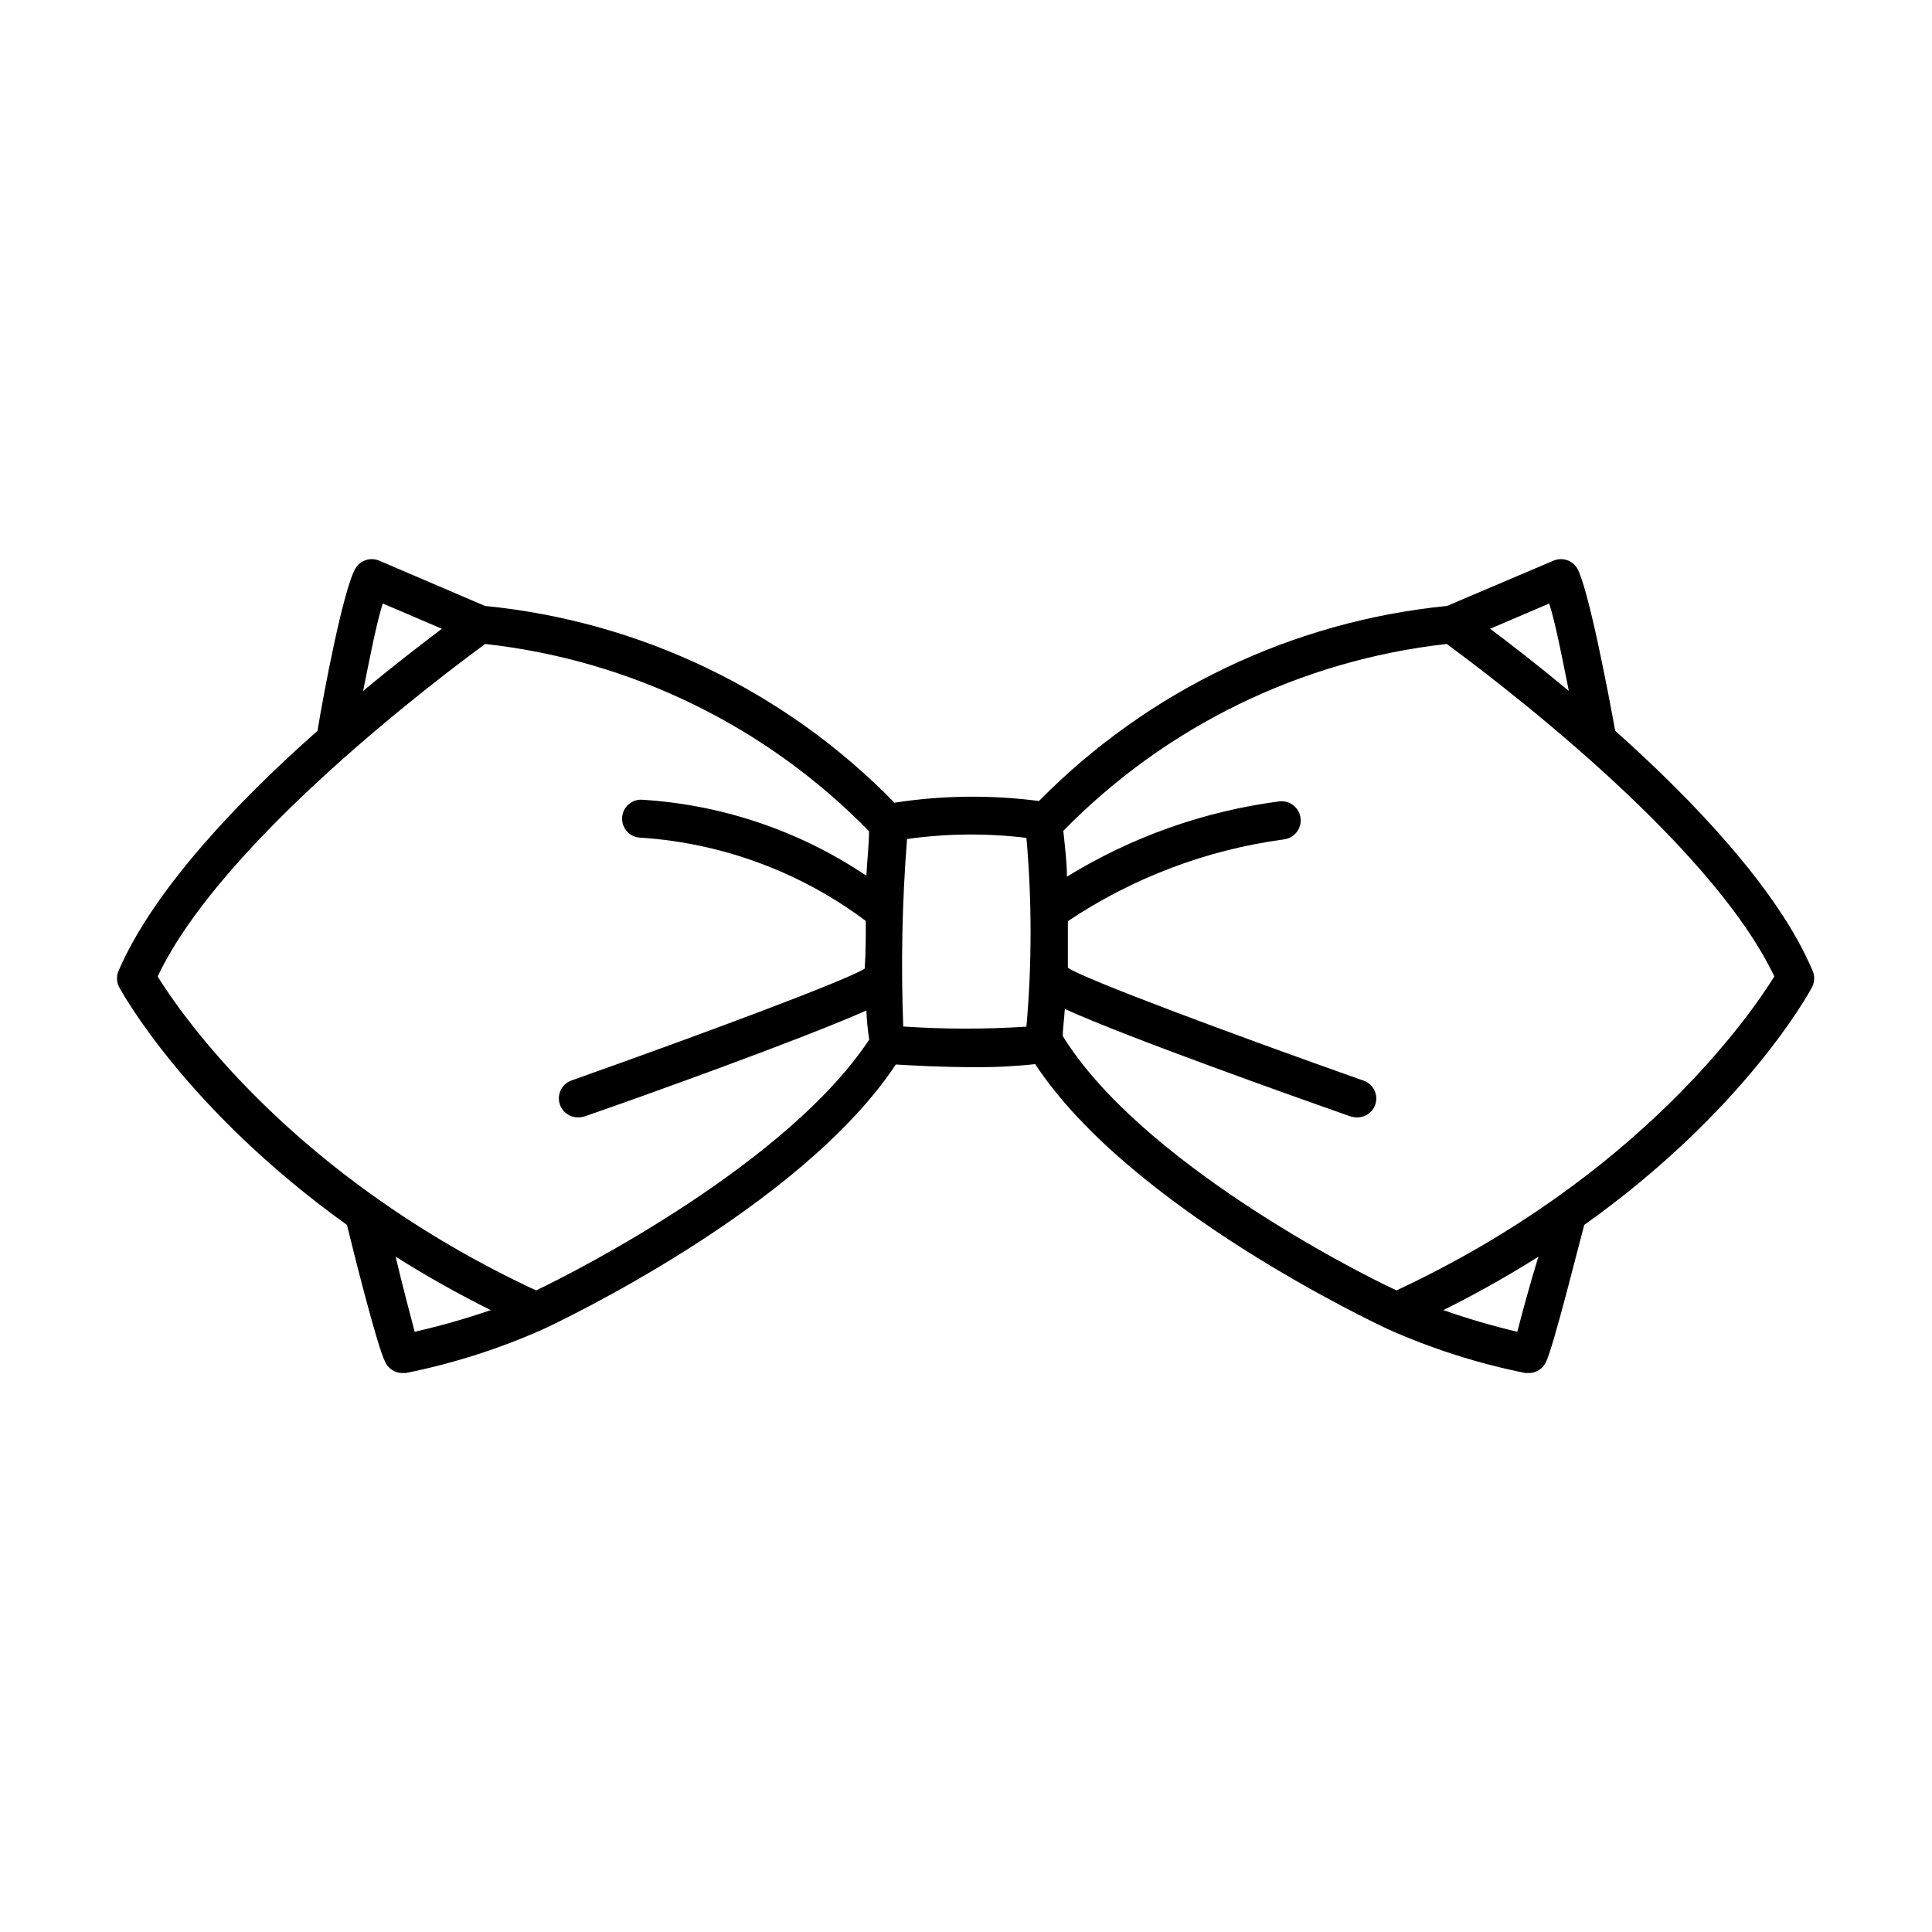 <?xml version="1.0" encoding="UTF-8"?>
<!-- The Best Svg Icon site in the world: iconSvg.co, Visit us! https://iconsvg.co -->
<svg fill="#000000" width="800px" height="800px" version="1.1" viewBox="144 144 512 512" xmlns="http://www.w3.org/2000/svg">
 <path d="m572.05 337.68c-1.715-9.422-7.055-37.684-10.078-43.074-1.301-2.148-3.988-3.008-6.297-2.016l-28.215 11.992c-40.969 4.078-79.215 22.367-108.12 51.691-12.719-1.664-25.609-1.512-38.289 0.453-28.906-29.617-67.336-48.086-108.52-52.145l-28.012-11.992c-2.309-0.992-4.996-0.133-6.297 2.016-3.223 5.391-8.566 33.656-10.078 43.074-20.809 18.34-43.477 42.172-52.648 63.43-0.652 1.371-0.652 2.965 0 4.336 0.906 1.715 18.035 32.746 60.457 63.176 1.461 5.996 7.809 31.539 10.078 36.223 0.797 1.828 2.594 3.012 4.582 3.023h0.91c12.551-2.516 24.785-6.418 36.473-11.637 2.82-1.309 68.066-31.84 93.406-70.129 4.031 0.25 12.191 0.707 20.656 0.707v-0.004c5.438 0.055 10.871-0.211 16.273-0.805 25.191 38.289 90.688 68.922 93.457 70.23 11.691 5.219 23.926 9.121 36.477 11.637h0.906c1.992-0.012 3.789-1.195 4.586-3.023 2.117-4.684 8.465-30.23 10.078-36.223 42.473-30.23 59.602-61.465 60.457-63.176h-0.004c0.652-1.371 0.652-2.965 0-4.336-8.965-21.258-31.637-45.09-52.242-63.43zm-12.293-10.578c-8.363-6.953-15.719-12.645-20.859-16.473l15.668-6.699c1.613 5.086 3.324 13.852 5.191 23.172zm-314.33-23.176 15.668 6.699c-5.039 3.828-12.496 9.523-20.859 16.473 1.867-9.316 3.578-18.082 5.191-23.172zm3.426 173.11c8.152 5.141 16.559 9.867 25.191 14.156-6.609 2.273-13.34 4.188-20.152 5.742-1.211-4.633-3.277-12.391-5.039-19.898zm37.281 8.969c-64.789-30.18-94.211-73.355-100.36-83.23 17.281-36.477 76.578-80.609 86.805-88.117h0.004c38.625 4.281 74.57 21.82 101.72 49.625 0 3.629-0.504 7.609-0.707 11.789-17.742-11.93-38.355-18.887-59.699-20.152-2.785 0-5.039 2.258-5.039 5.039 0 1.336 0.531 2.617 1.477 3.562 0.945 0.945 2.227 1.477 3.562 1.477 21.566 1.441 42.25 9.105 59.551 22.066 0 4.332 0 8.613-0.301 12.645-5.039 3.176-43.43 17.48-77.688 29.625h-0.004c-2.606 0.926-3.981 3.785-3.07 6.398 0.738 2.121 2.793 3.5 5.035 3.375 0.566-0.008 1.129-0.109 1.664-0.301 14.66-5.039 57.887-20.605 74.512-28.012 0.109 2.582 0.359 5.152 0.758 7.707-21.512 32.598-76.934 61.113-88.367 66.504zm97.234-69.98c-0.633-16.562-0.293-33.152 1.008-49.676 10.488-1.48 21.125-1.582 31.641-0.301 1.465 16.645 1.465 33.383 0 50.027-10.922 0.707-21.879 0.691-32.797-0.051zm162.73 80.91c-6.625-1.57-13.168-3.488-19.598-5.742 8.633-4.289 17.039-9.016 25.191-14.156-2.316 7.508-4.383 15.266-5.594 19.898zm-31.941-10.934c-11.688-5.387-68.164-34.457-88.52-67.457 0-1.715 0.352-4.133 0.555-7.152 16.02 7.305 60.457 23.125 75.57 28.414h0.004c0.531 0.191 1.094 0.293 1.66 0.301 2.246 0.125 4.301-1.254 5.039-3.375 0.449-1.328 0.324-2.785-0.344-4.019s-1.824-2.133-3.184-2.481c-34.762-12.293-73.91-26.902-77.938-29.773v-12.344c17.176-11.492 36.75-18.902 57.23-21.664 2.785-0.336 4.769-2.859 4.434-5.644-0.332-2.781-2.859-4.766-5.641-4.434-19.957 2.613-39.133 9.41-56.277 19.953 0-4.031-0.555-8.113-0.957-12.141v-0.004c27.145-27.738 63.047-45.234 101.62-49.523 10.078 7.457 69.527 51.641 86.805 88.117-6.144 9.875-35.566 53.051-100.2 83.23z"/>
</svg>